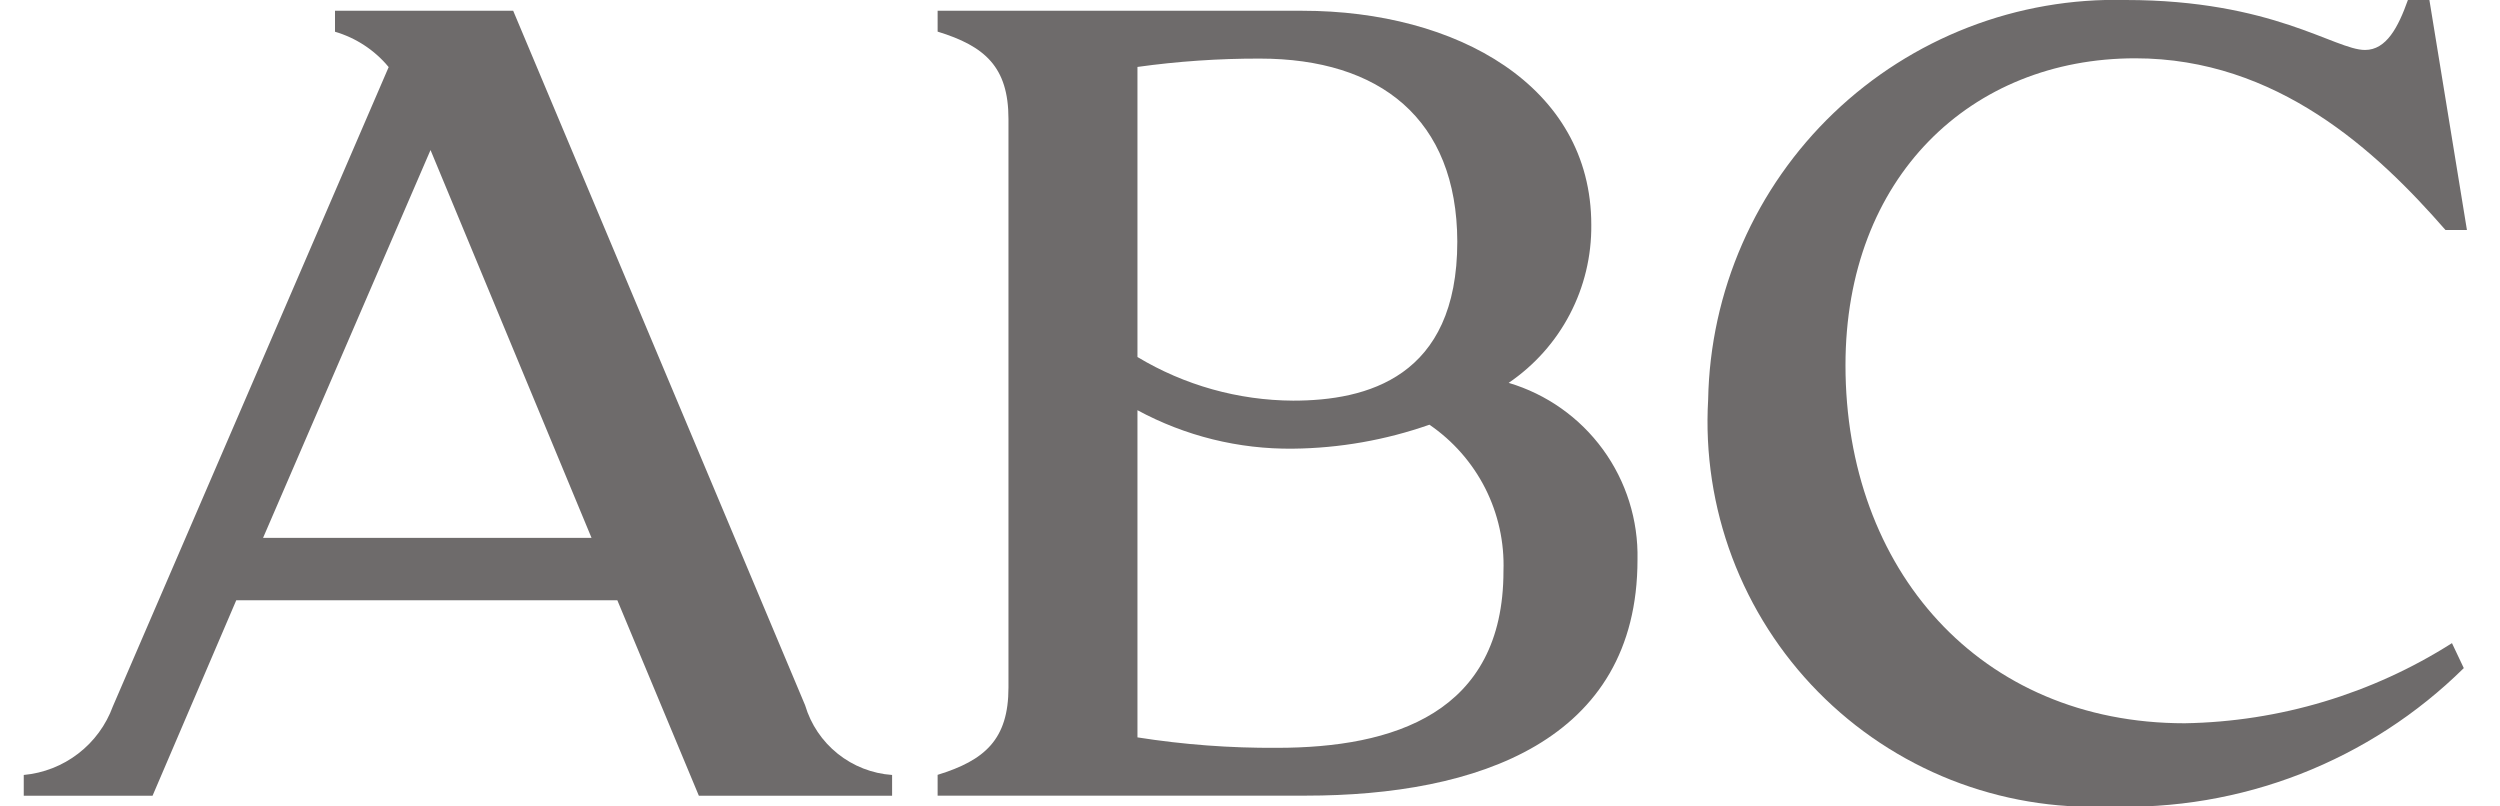 <svg width="62" height="20" viewBox="0 0 62 20" fill="none" xmlns="http://www.w3.org/2000/svg">
<g clip-path="url(#clip0_2_1746)">
<path d="M17.332 19.735L15.31 14.887H5.859L3.783 19.735H0.589V19.219C1.08 19.174 1.549 18.99 1.94 18.689C2.332 18.388 2.629 17.982 2.799 17.518L9.639 1.664C9.293 1.245 8.829 0.94 8.308 0.787V0.267H12.727L19.967 17.491C20.108 17.965 20.39 18.384 20.775 18.692C21.161 19.001 21.631 19.185 22.124 19.219V19.735H17.332ZM6.524 13.339H14.67L10.677 3.721L6.524 13.339Z" fill="#6E6B6B"/>
<path d="M25.01 2.949C25.01 1.66 24.425 1.144 23.253 0.784V0.267H32.303C36.11 0.267 39.464 2.123 39.464 5.575C39.472 6.347 39.29 7.109 38.932 7.793C38.575 8.477 38.053 9.061 37.415 9.495C38.354 9.774 39.176 10.355 39.753 11.147C40.33 11.939 40.631 12.899 40.61 13.879C40.61 18.391 36.617 19.732 32.384 19.732H23.253V19.216C24.423 18.856 25.01 18.339 25.01 17.051V2.949ZM31.243 1.453C30.228 1.451 29.214 1.52 28.209 1.66V8.854C29.375 9.555 30.708 9.929 32.069 9.936C33.885 9.936 36.141 9.369 36.141 5.992C36.132 2.949 34.22 1.453 31.243 1.453ZM35.449 10.533C34.362 10.914 33.22 11.115 32.069 11.127C30.722 11.143 29.393 10.814 28.209 10.173V18.287C29.353 18.467 30.511 18.554 31.669 18.546C34.544 18.546 37.286 17.695 37.286 14.162C37.311 13.45 37.155 12.744 36.833 12.108C36.51 11.473 36.033 10.93 35.444 10.529L35.449 10.533Z" fill="#6E6B6B"/>
<path d="M58.652 1.239C59.184 1.239 59.477 0.672 59.716 8.83522e-06H60.249L61.18 5.704H60.648C58.944 3.748 56.468 1.446 52.955 1.446C48.883 1.446 45.768 4.388 45.768 9.059C45.768 14.117 49.095 17.937 54.18 17.937C56.531 17.898 58.825 17.21 60.809 15.95L61.102 16.569C59.945 17.711 58.566 18.604 57.051 19.195C55.536 19.785 53.916 20.059 52.292 20.001C50.959 20.057 49.63 19.832 48.389 19.343C47.149 18.853 46.025 18.109 45.089 17.158C44.154 16.208 43.428 15.072 42.958 13.824C42.489 12.575 42.285 11.243 42.362 9.911C42.387 8.579 42.674 7.265 43.209 6.045C43.743 4.824 44.514 3.722 45.476 2.801C46.439 1.879 47.574 1.158 48.816 0.677C50.059 0.196 51.384 -0.034 52.716 8.83522e-06C56.362 8.83522e-06 57.906 1.239 58.652 1.239Z" fill="#6E6B6B"/>
</g>
<defs>
<clipPath id="clip0_2_1746">
<rect width="60.592" height="20" fill="white" transform="translate(0.589)"/>
</clipPath>
</defs>
</svg>
